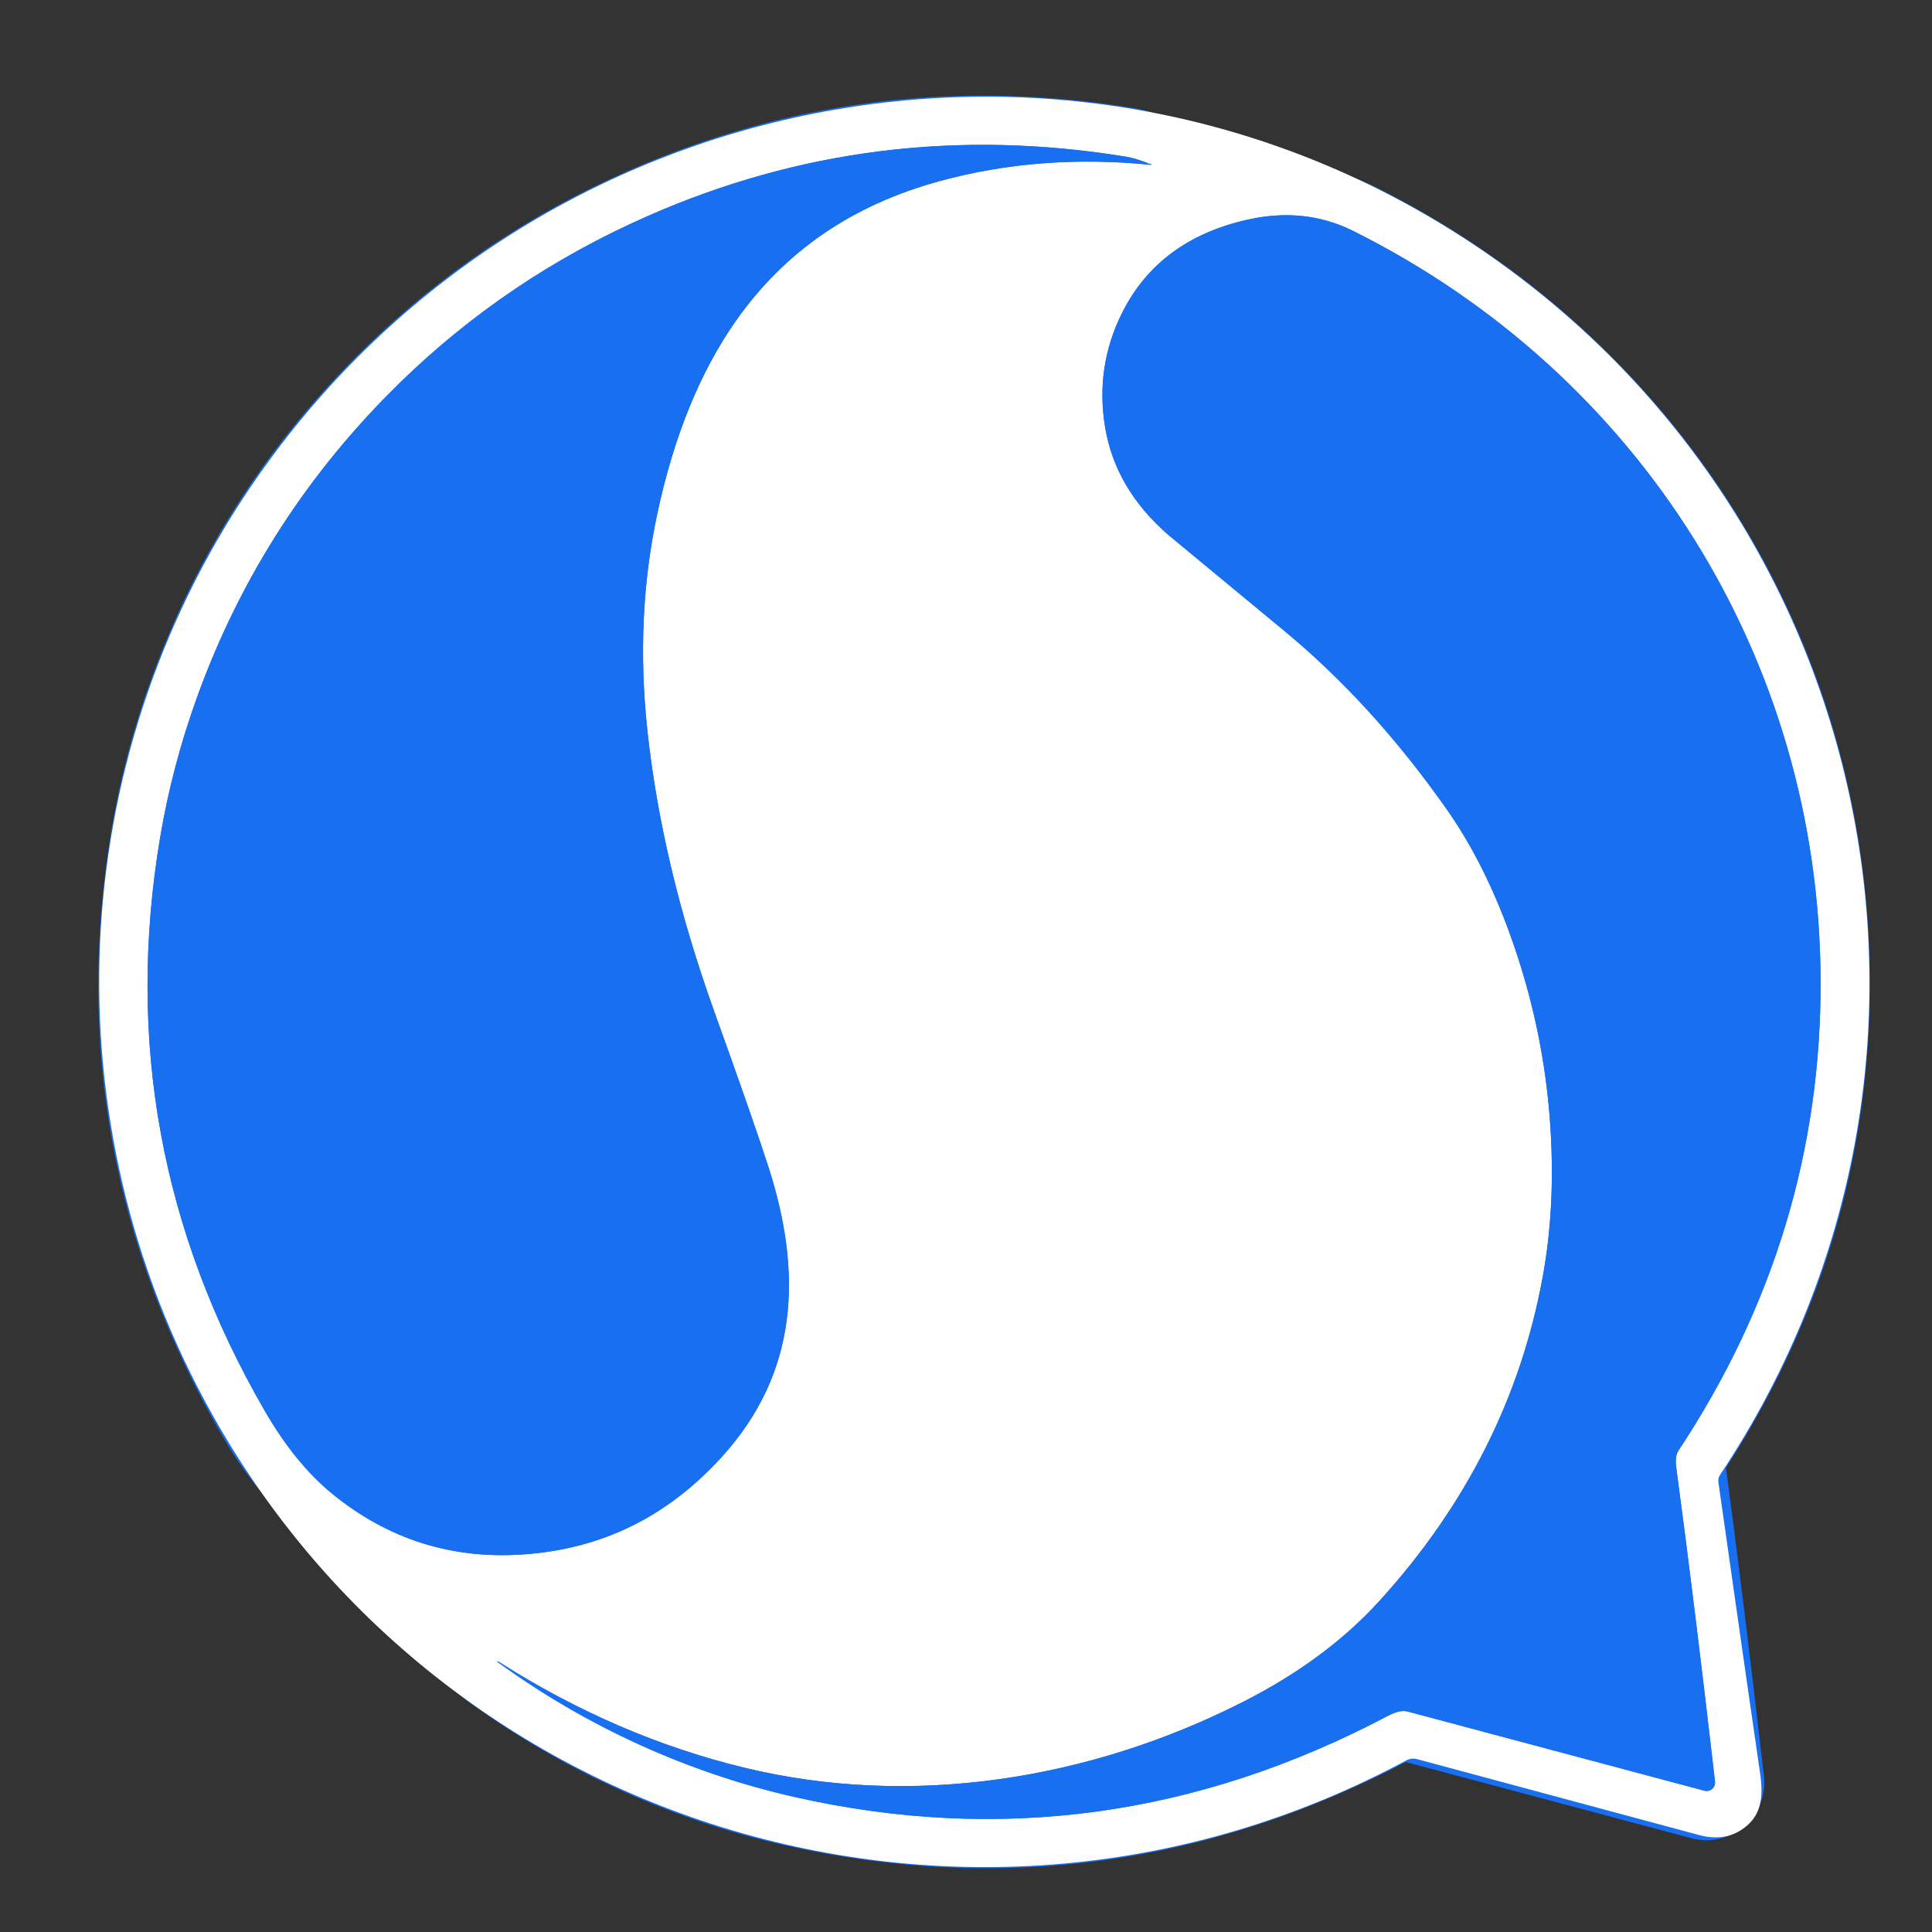 <svg width="49" height="49" viewBox="0 0 49 49" fill="none" xmlns="http://www.w3.org/2000/svg">
<rect x="0" y="0" width="49" height="49" fill="#333333" stroke="none"/>
<path d="M29.177 4.165C28.926 4.063 28.721 4 28.562 3.975C24.32 3.282 20.27 3.785 16.412 5.486C14.047 6.529 11.956 7.937 10.139 9.711C7.827 11.967 6.122 14.602 5.022 17.616C4.588 18.805 4.268 20.012 4.062 21.236C3.197 26.388 4.083 31.24 6.72 35.792C7.234 36.678 7.802 37.376 8.425 37.885C9.83 39.032 11.437 39.546 13.245 39.426C15.28 39.291 16.941 38.453 18.304 36.953C20.265 34.797 20.346 32.267 19.495 29.614C19.261 28.884 18.8 27.56 18.111 25.643C17.227 23.18 16.663 20.805 16.418 18.518C16.212 16.599 16.297 14.765 16.673 13.017C17.092 11.062 17.753 9.438 18.657 8.147C19.889 6.385 21.608 5.202 23.815 4.598C25.517 4.13 27.314 3.992 29.203 4.182C29.205 4.182 29.205 4.18 29.205 4.178C29.205 4.178 29.205 4.177 29.205 4.176C29.207 4.171 29.205 4.168 29.202 4.167C29.197 4.167 29.192 4.167 29.187 4.167C29.184 4.167 29.181 4.166 29.177 4.165Z" stroke="#186FF0" stroke-width="2.499"/>
<path d="M42.566 36.795C44.989 33.135 46.191 29.157 46.174 24.861C46.142 16.714 41.589 9.484 34.318 5.857C33.499 5.449 32.606 5.354 31.637 5.572C30.137 5.91 29.078 6.697 28.459 7.935C28.001 8.849 27.858 9.818 28.029 10.843C28.203 11.879 28.734 12.785 29.623 13.56C29.633 13.57 30.621 14.387 32.587 16.012C34.057 17.229 35.416 18.719 36.664 20.484C37.292 21.372 37.828 22.417 38.269 23.619C38.871 25.259 39.224 26.941 39.326 28.663C39.406 29.989 39.339 31.235 39.124 32.4C38.562 35.454 37.182 38.189 34.982 40.607C34.081 41.598 32.933 42.448 31.539 43.157C27.641 45.142 23.111 45.864 18.861 44.829C16.706 44.304 14.639 43.412 12.66 42.154C12.644 42.142 12.634 42.137 12.63 42.137C12.63 42.137 12.625 42.137 12.615 42.137C12.606 42.137 12.606 42.141 12.615 42.148C14.869 43.787 17.447 44.964 20.158 45.577C25.357 46.753 30.368 46.067 35.192 43.522C35.402 43.411 35.571 43.373 35.7 43.408C40.431 44.671 42.941 45.34 43.228 45.416C43.262 45.425 43.297 45.426 43.331 45.418C43.365 45.411 43.397 45.394 43.423 45.372C43.45 45.349 43.47 45.32 43.483 45.288C43.495 45.255 43.5 45.22 43.496 45.186C43.146 42.148 42.819 39.495 42.514 37.228C42.487 37.033 42.505 36.889 42.566 36.795Z" stroke="#186FF0" stroke-width="2.499"/>
<path d="M35.671 44.646C24.52 50.64 10.744 46.341 4.992 35.145C1.129 27.624 1.825 18.545 6.801 11.717C13.713 2.229 26.815 -0.401 36.807 5.835C47.582 12.559 50.682 26.792 43.628 37.4C43.588 37.461 43.573 37.526 43.583 37.597C44.122 41.387 44.472 43.835 44.635 44.941C44.733 45.59 44.682 46.095 44.129 46.432C43.834 46.611 43.486 46.647 43.085 46.539C39.799 45.654 37.417 45.013 35.937 44.615C35.848 44.591 35.752 44.602 35.671 44.646ZM29.178 4.164C28.926 4.063 28.721 4 28.562 3.975C24.32 3.281 20.27 3.785 16.413 5.486C14.047 6.529 11.956 7.937 10.139 9.71C7.828 11.967 6.122 14.602 5.022 17.615C4.588 18.804 4.268 20.011 4.062 21.236C3.197 26.387 4.083 31.239 6.721 35.792C7.234 36.678 7.803 37.375 8.425 37.884C9.83 39.032 11.437 39.545 13.246 39.425C15.28 39.29 16.941 38.452 18.304 36.952C20.266 34.796 20.346 32.267 19.495 29.614C19.261 28.884 18.8 27.56 18.111 25.642C17.228 23.18 16.663 20.805 16.418 18.517C16.212 16.599 16.297 14.765 16.673 13.016C17.092 11.061 17.753 9.438 18.657 8.147C19.889 6.384 21.609 5.201 23.815 4.597C25.517 4.13 27.314 3.991 29.204 4.181C29.205 4.181 29.206 4.18 29.206 4.177C29.206 4.177 29.206 4.177 29.206 4.175C29.207 4.17 29.206 4.167 29.202 4.166C29.197 4.166 29.192 4.166 29.187 4.166C29.184 4.166 29.181 4.165 29.178 4.164ZM42.567 36.795C44.99 33.135 46.192 29.157 46.175 24.86C46.142 16.714 41.59 9.484 34.319 5.857C33.5 5.449 32.606 5.354 31.637 5.572C30.138 5.91 29.078 6.697 28.459 7.935C28.002 8.849 27.859 9.818 28.03 10.843C28.204 11.879 28.735 12.785 29.624 13.56C29.634 13.57 30.622 14.387 32.588 16.012C34.058 17.229 35.417 18.719 36.664 20.484C37.293 21.372 37.828 22.417 38.269 23.619C38.872 25.259 39.224 26.94 39.327 28.663C39.407 29.989 39.339 31.235 39.124 32.4C38.563 35.453 37.182 38.189 34.983 40.607C34.081 41.598 32.934 42.448 31.54 43.157C27.642 45.142 23.112 45.864 18.861 44.829C16.706 44.304 14.639 43.412 12.661 42.154C12.644 42.142 12.634 42.137 12.631 42.137C12.631 42.137 12.626 42.137 12.616 42.137C12.607 42.137 12.607 42.141 12.616 42.148C14.869 43.787 17.448 44.964 20.159 45.577C25.358 46.752 30.369 46.067 35.193 43.522C35.403 43.411 35.572 43.373 35.701 43.408C40.432 44.671 42.941 45.34 43.229 45.416C43.262 45.425 43.298 45.426 43.332 45.418C43.366 45.411 43.398 45.394 43.424 45.372C43.45 45.349 43.471 45.32 43.484 45.288C43.496 45.255 43.501 45.22 43.497 45.185C43.147 42.148 42.82 39.495 42.514 37.228C42.488 37.033 42.506 36.889 42.567 36.795Z" fill="white"/>
<path d="M29.187 4.167C29.192 4.167 29.197 4.167 29.202 4.167C29.205 4.168 29.207 4.171 29.205 4.176C29.205 4.177 29.205 4.178 29.205 4.178C29.205 4.18 29.205 4.182 29.203 4.182C27.314 3.992 25.517 4.13 23.815 4.598C21.608 5.202 19.889 6.385 18.657 8.147C17.753 9.438 17.092 11.062 16.673 13.017C16.297 14.765 16.212 16.599 16.418 18.518C16.663 20.805 17.227 23.18 18.111 25.643C18.8 27.56 19.261 28.884 19.495 29.614C20.346 32.267 20.265 34.797 18.304 36.953C16.941 38.453 15.28 39.291 13.245 39.426C11.437 39.546 9.83 39.032 8.425 37.885C7.802 37.376 7.234 36.678 6.72 35.792C4.083 31.24 3.197 26.388 4.062 21.236C4.268 20.012 4.588 18.805 5.022 17.616C6.122 14.602 7.827 11.967 10.139 9.711C11.956 7.937 14.047 6.529 16.412 5.486C20.27 3.785 24.32 3.282 28.562 3.975C28.721 4 28.926 4.063 29.177 4.165C29.181 4.166 29.184 4.167 29.187 4.167Z" fill="#186FF0"/>
<path d="M42.566 36.795C42.505 36.889 42.487 37.033 42.514 37.228C42.819 39.495 43.146 42.148 43.496 45.186C43.5 45.22 43.495 45.255 43.483 45.288C43.47 45.32 43.45 45.349 43.423 45.372C43.397 45.394 43.365 45.411 43.331 45.418C43.297 45.426 43.262 45.425 43.228 45.416C42.941 45.34 40.431 44.671 35.7 43.408C35.571 43.373 35.402 43.411 35.192 43.522C30.368 46.067 25.357 46.753 20.158 45.577C17.447 44.964 14.869 43.787 12.615 42.148C12.606 42.141 12.606 42.137 12.615 42.137C12.625 42.137 12.63 42.137 12.63 42.137C12.634 42.137 12.644 42.142 12.66 42.154C14.639 43.412 16.706 44.304 18.861 44.829C23.111 45.864 27.641 45.142 31.539 43.157C32.933 42.448 34.081 41.598 34.982 40.607C37.182 38.189 38.562 35.454 39.124 32.4C39.339 31.235 39.406 29.989 39.326 28.663C39.224 26.941 38.871 25.259 38.269 23.619C37.828 22.417 37.292 21.372 36.664 20.484C35.416 18.719 34.057 17.229 32.587 16.012C30.621 14.387 29.633 13.57 29.623 13.56C28.734 12.785 28.203 11.879 28.029 10.843C27.858 9.818 28.001 8.849 28.459 7.935C29.078 6.697 30.137 5.91 31.637 5.572C32.606 5.354 33.499 5.449 34.318 5.857C41.589 9.484 46.142 16.714 46.174 24.861C46.191 29.157 44.989 33.135 42.566 36.795Z" fill="#186FF0"/>
</svg>
